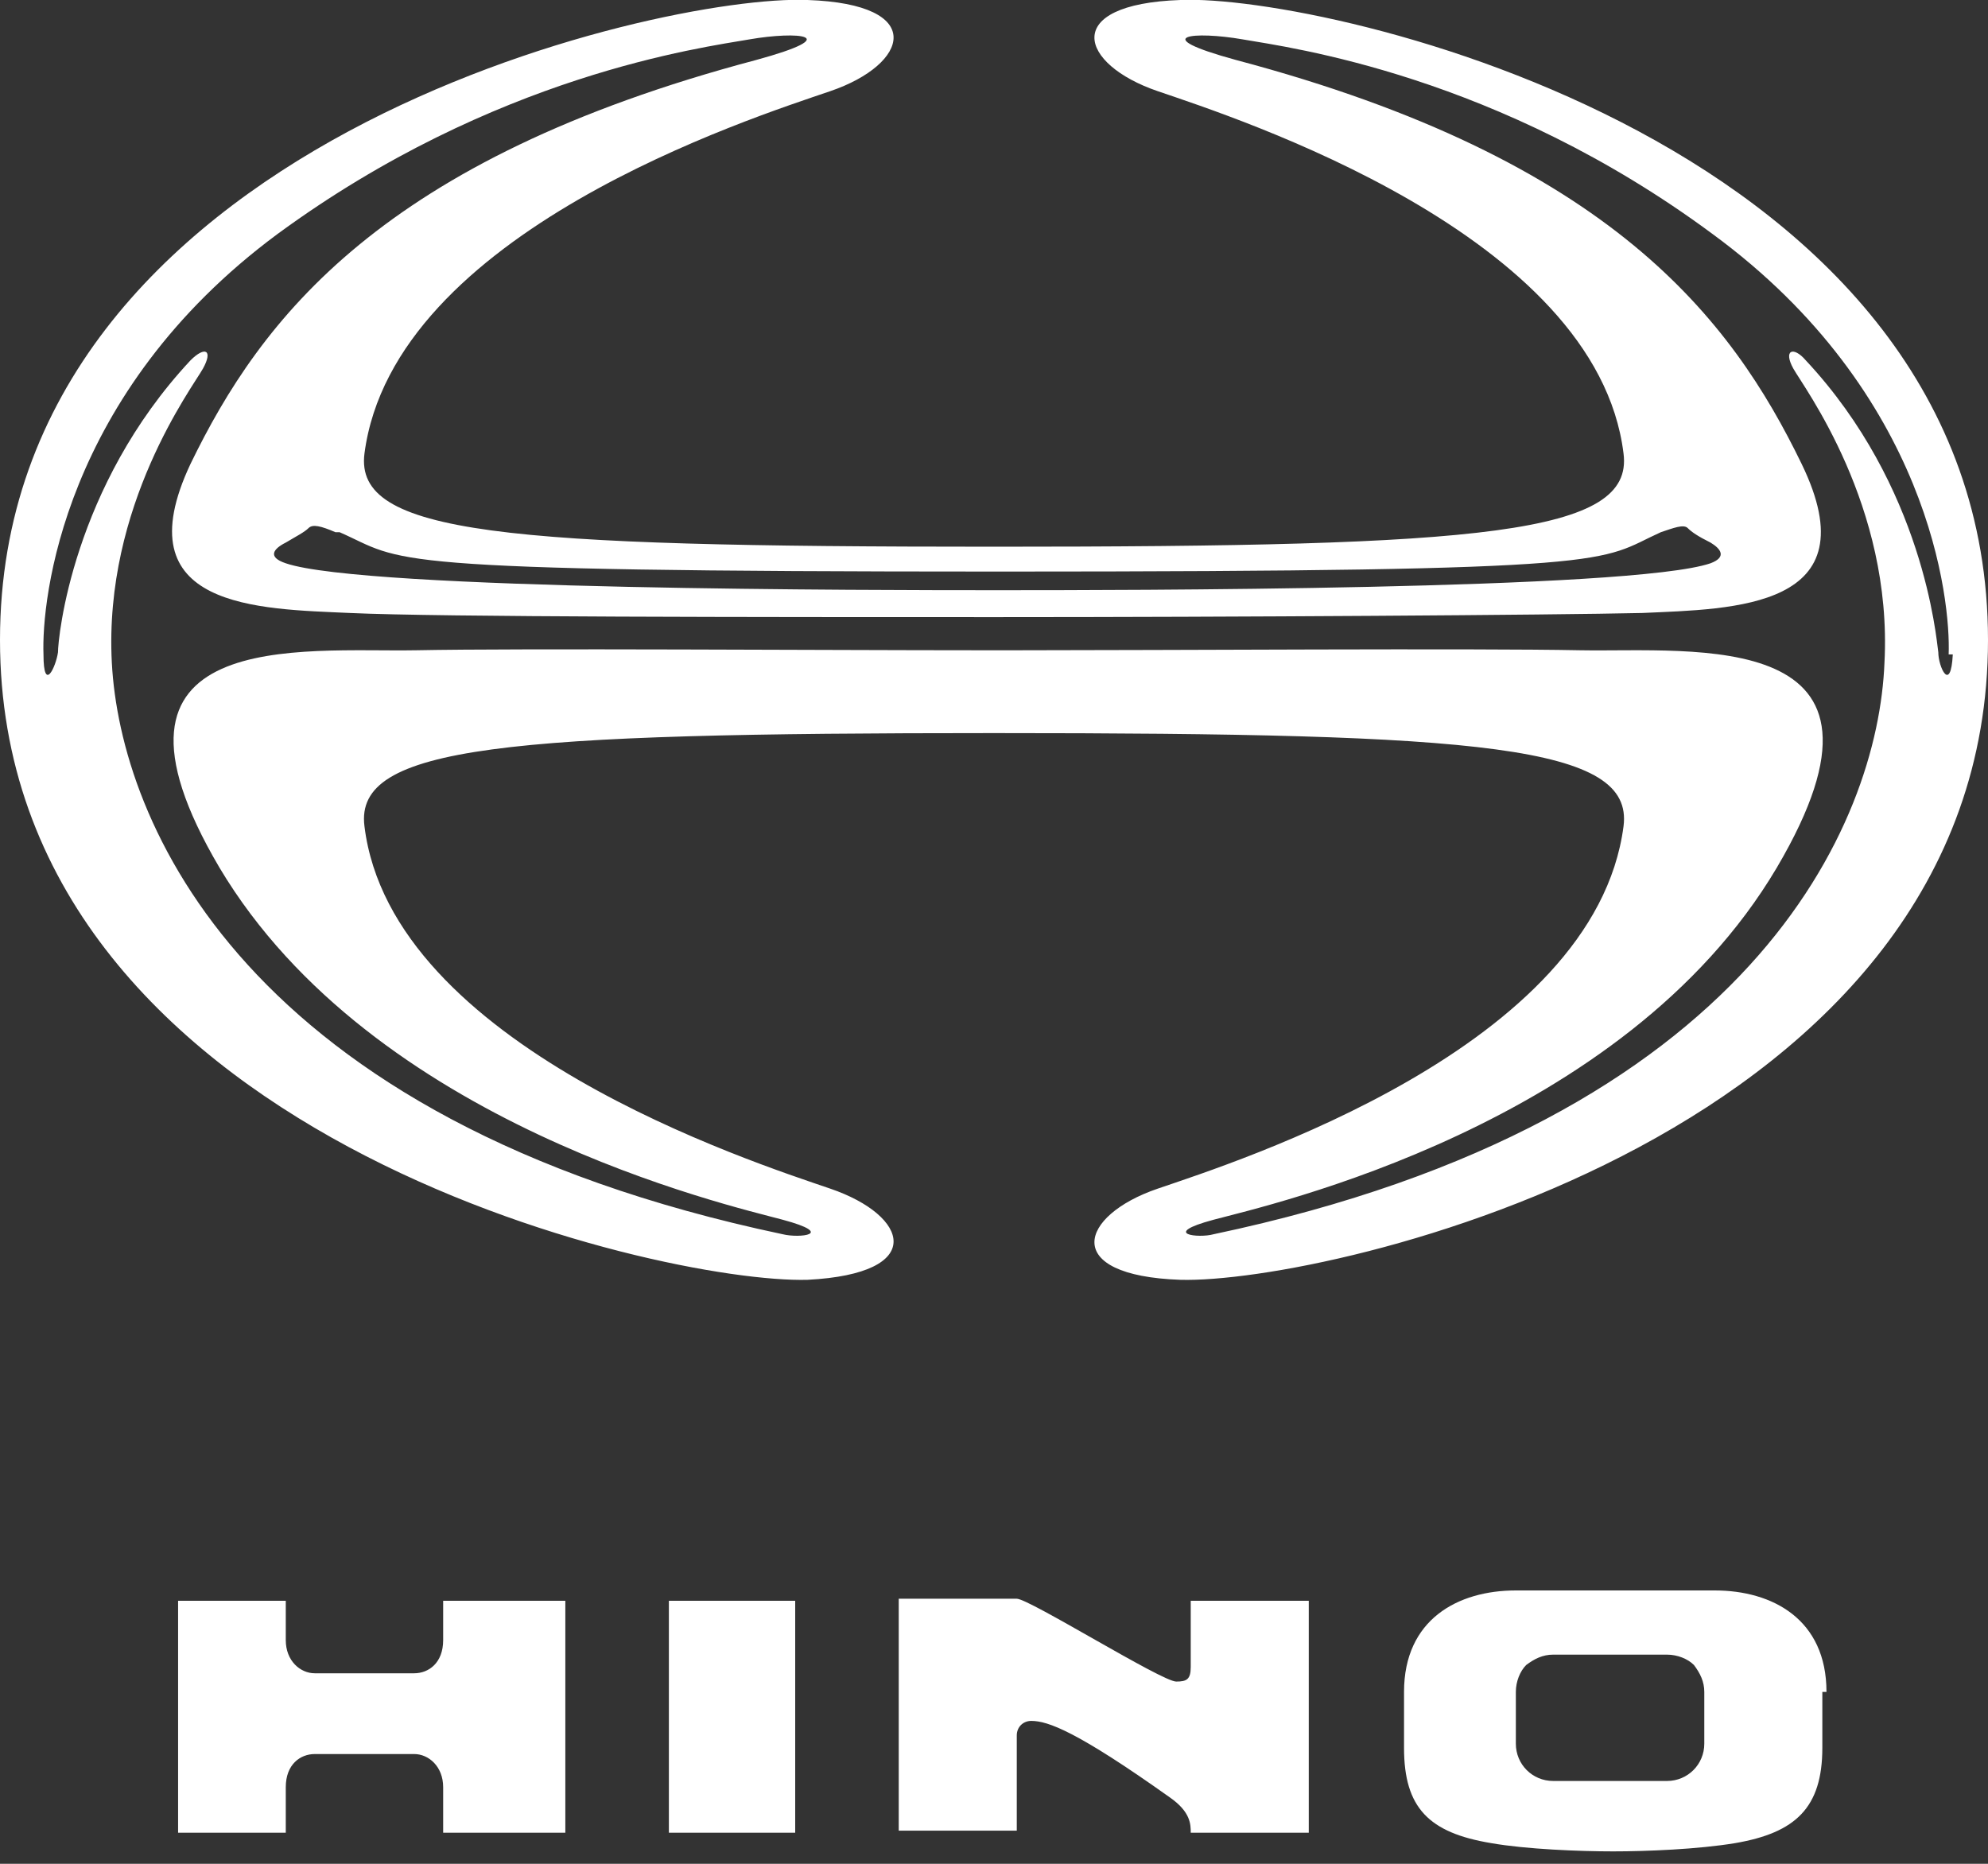 <svg viewBox="0 0 96 90" version="1.1" xmlns:xlink="http://www.w3.org/1999/xlink" xmlns="http://www.w3.org/2000/svg" id="Layer_1">
  
  <rect x="0" y="0" width="96" height="90" fill="#333333" stroke="none"/>
  
  <defs>
    <style>
      .st0 {
        fill: #fff;
        fill-rule: evenodd;
      }
    </style>
  </defs>
  <g id="All-Makes-Page">
    <g id="Logos">
      <path d="M94.1,31.6c.1-2.6-.9-12.6-11.4-20.3C72.3,3.6,62.3,2.3,60,1.9c-2.3-.4-4.7-.2-.3,1,18.1,4.8,23.9,12.5,27.3,19.5,3.4,7-3.3,7-7.7,7.2-4.3.1-19.9.2-31.2.2-11.3,0-26.9,0-31.2-.2-4.4-.2-11-.2-7.7-7.2,3.4-7,9.2-14.7,27.3-19.5,4.4-1.2,2-1.4-.3-1-2.3.4-12.3,1.7-22.8,9.4C3,19,2,29,2.1,31.6c0,1.9.6.6.7-.1,0-.7.7-8,6.4-14.1.7-.7,1.1-.5.6.4-.5.9-4.8,6.6-4.4,14.2.4,7.6,6.3,22.1,32.4,27.6.8.2,2.6,0,0-.7-2.6-.7-19.8-4.6-27.2-17-6.9-11.7,4-10.4,9.5-10.5,5-.1,20.1,0,27.1,0h0s1,0,1,0h1s0,0,0,0c6.9,0,22.1-.1,27.1,0,5.5.1,16.4-1.2,9.5,10.5-7.4,12.5-24.6,16.3-27.2,17-2.6.7-.7.9,0,.7,26.1-5.5,32.1-19.9,32.4-27.6.4-7.6-3.9-13.3-4.4-14.2-.5-.9,0-1.1.6-.4,5.7,6.1,6.3,13.4,6.4,14.1,0,.7.6,2,.7.1h0ZM16.2,25.7c-.7-.3-1.1-.4-1.3-.2-.2.2-.6.4-1.1.7-.6.3-.9.7,0,1,3.8,1.3,28.7,1.3,34.4,1.3s30.6,0,34.4-1.3c.8-.3.5-.7,0-1-.6-.3-.9-.5-1.1-.7-.2-.2-.7,0-1.3.2-3.1,1.4-1.3,1.9-31.9,1.9-30.6,0-28.7-.5-31.9-1.9h0ZM96,30.9c0,23.9-31.9,31.1-39,30.9-5.8-.2-4.9-3.1-1.1-4.4,3.8-1.3,21.1-6.8,22.5-17.5.5-3.9-6.8-4.5-30.4-4.5-23.6,0-30.9.6-30.4,4.5,1.3,10.6,18.7,16.2,22.5,17.5,3.8,1.3,4.7,4.1-1.1,4.4C31.9,62,0,54.8,0,30.9,0,6.9,31.9-.3,39,0c5.8.2,4.9,3.1,1.1,4.4-3.8,1.3-21.1,6.8-22.5,17.5-.5,3.9,6.7,4.5,30.4,4.5,23.6,0,30.9-.6,30.4-4.5-1.3-10.6-18.7-16.2-22.5-17.5C52.1,3.1,51.2.2,57,0c7-.3,39,6.9,39,30.9h0ZM82.3,81.7c0-.5-.2-.9-.5-1.3-.3-.3-.8-.5-1.3-.5h-5.5c-.5,0-.9.2-1.3.5-.3.3-.5.8-.5,1.3v2.5c0,1,.8,1.8,1.8,1.8h5.5c1,0,1.8-.8,1.8-1.8v-2.5ZM88,81.7v2.7c0,2.9-1.3,4.1-4.2,4.6-1.8.3-4.3.4-5.9.4s-4.2-.1-5.9-.4c-3-.5-4.2-1.7-4.2-4.6v-2.7c0-3.5,2.6-4.9,5.4-4.9h9.6c2.8,0,5.4,1.4,5.4,4.9h0ZM57.5,80.5c0,.6-.2.7-.7.7-.7,0-7.1-4-7.7-4h-5.7v11.2h5.7v-4.6c0-.4.3-.7.7-.7.8,0,2.2.5,6.7,3.7,1,.7,1,1.3,1,1.7h0s5.7,0,5.7,0v-11.2h-5.7v3.2h0ZM32.3,88.5h6.1v-11.2h-6.1v11.2ZM21.4,77.3h5.9v11.2h-5.9v-2.2c0-1-.7-1.6-1.4-1.6h-4.8c-.7,0-1.4.5-1.4,1.6v2.2h-5.2v-11.2h5.2v1.9c0,1,.7,1.6,1.4,1.6h4.8c.7,0,1.4-.5,1.4-1.6v-1.9Z" class="st0" id="Hino----grey"></path>
    </g>
  </g>
</svg>